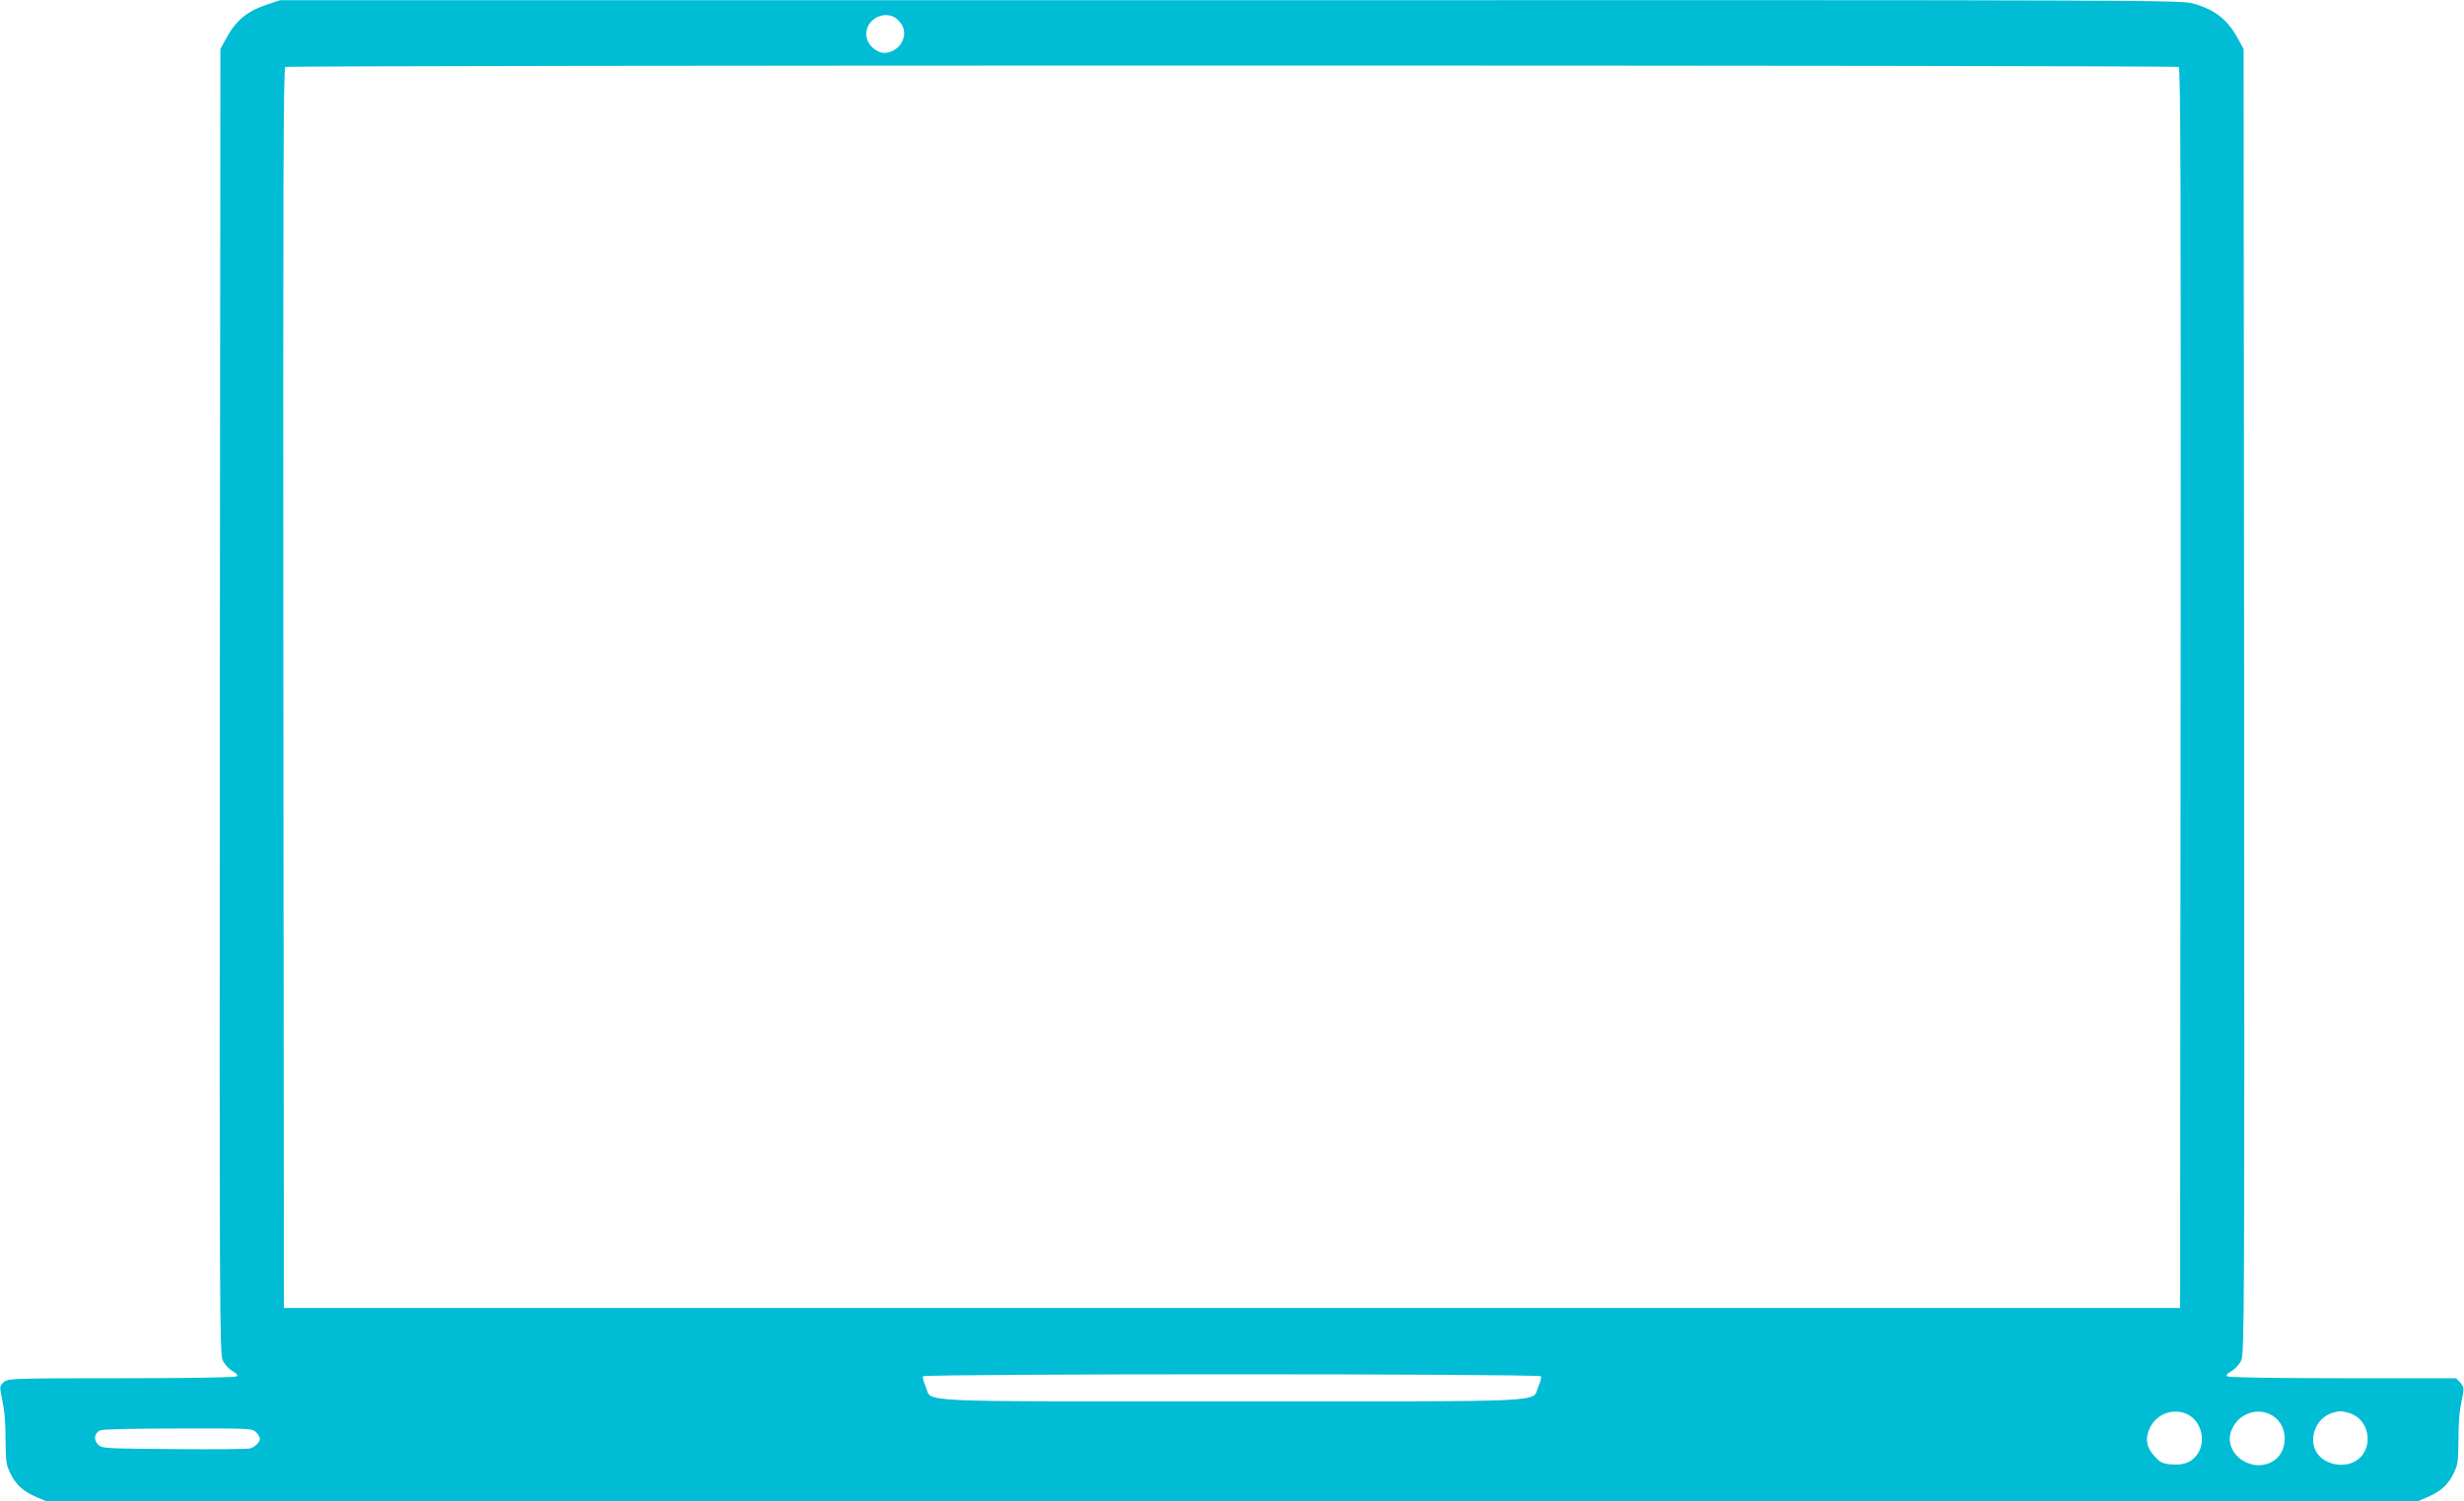<?xml version="1.0" standalone="no"?>
<!DOCTYPE svg PUBLIC "-//W3C//DTD SVG 20010904//EN"
 "http://www.w3.org/TR/2001/REC-SVG-20010904/DTD/svg10.dtd">
<svg version="1.0" xmlns="http://www.w3.org/2000/svg"
 width="1280pt" height="780pt" viewBox="0 0 1280 780"
 preserveAspectRatio="xMidYMid meet">
<g transform="translate(0,780) scale(0.1,-0.1)"
fill="#00bcd4" stroke="none">
<path d="M1389 7777 c-110 -37 -165 -84 -220 -187 l-24 -45 -3 -3388 c-2
-3161 -1 -3391 15 -3424 9 -20 32 -45 51 -56 25 -15 30 -22 20 -28 -7 -5 -277
-9 -599 -9 -570 0 -587 -1 -609 -20 -19 -17 -22 -25 -15 -57 4 -21 11 -58 15
-83 5 -25 9 -99 9 -166 1 -109 3 -125 27 -172 29 -58 65 -90 137 -121 l49 -21
6158 0 6158 0 49 21 c72 31 108 63 137 121 24 47 26 63 27 172 0 67 4 141 9
166 4 25 11 61 15 80 5 28 2 40 -15 58 l-21 22 -587 0 c-323 0 -593 4 -600 9
-10 6 -5 13 20 28 19 11 42 36 51 56 16 33 17 263 15 3424 l-3 3388 -24 45
c-56 105 -119 157 -232 190 -66 20 -107 20 -5005 19 l-4939 0 -66 -22z m3276
-81 c34 -34 41 -71 21 -113 -18 -39 -69 -65 -107 -56 -44 11 -79 53 -79 96 0
84 107 131 165 73z m6653 -244 c10 -7 12 -659 10 -3228 l-3 -3219 -4925 0
-4925 0 -3 3219 c-2 2569 0 3221 10 3228 17 10 9819 10 9836 0z m-3313 -6802
c3 -5 -3 -30 -14 -54 -36 -83 106 -76 -1591 -76 -1697 0 -1555 -7 -1591 76
-11 24 -17 49 -14 54 8 14 3202 14 3210 0z m3373 -206 c59 -39 79 -130 42
-191 -28 -47 -72 -66 -138 -61 -48 4 -60 10 -88 41 -45 48 -52 94 -25 151 38
78 137 107 209 60z m430 0 c84 -54 80 -194 -7 -239 -116 -60 -256 52 -208 167
36 87 139 121 215 72z m393 16 c112 -31 135 -190 36 -250 -57 -35 -145 -22
-190 28 -63 69 -24 194 69 222 39 11 44 11 85 0z m-10871 -100 c11 -11 20 -26
20 -34 0 -19 -26 -45 -53 -51 -12 -3 -190 -5 -394 -3 -365 3 -373 3 -394 24
-25 26 -19 61 14 74 12 5 194 9 405 9 369 1 383 0 402 -19z"/>
</g>
</svg>
